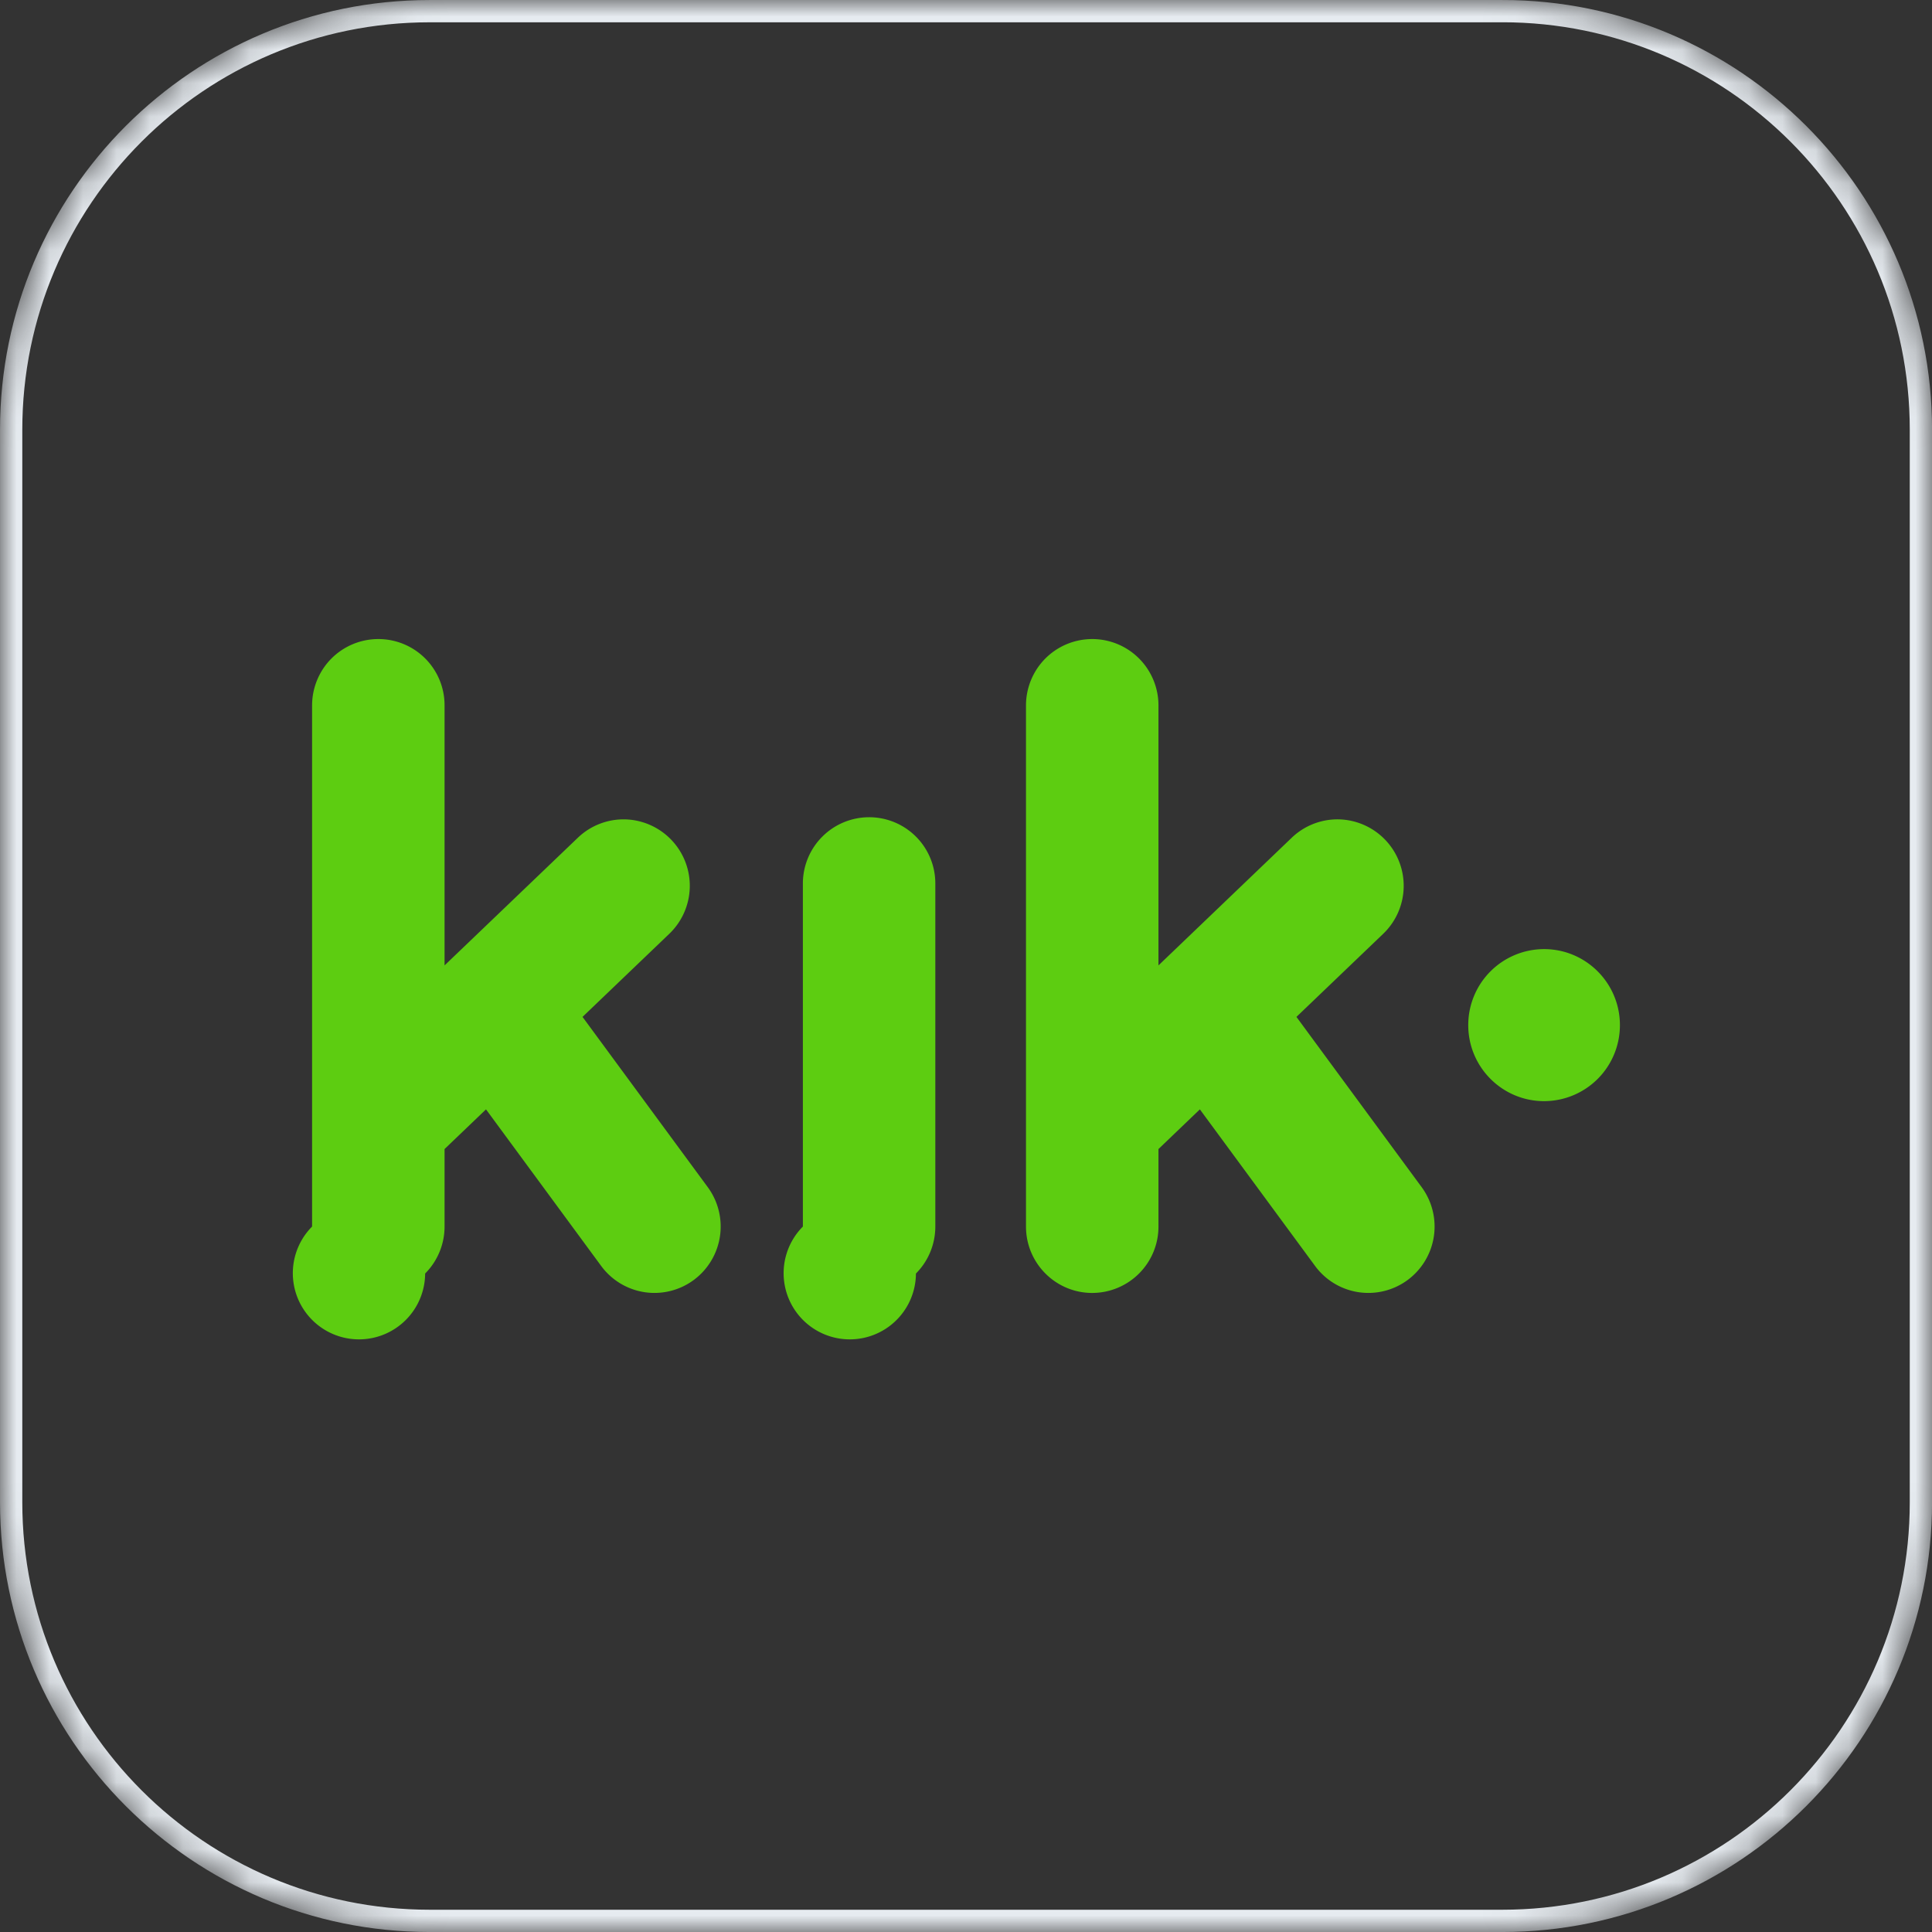 <svg width="58" height="58" viewBox="0 0 58 58" fill="none" xmlns="http://www.w3.org/2000/svg"><rect x="0" y="0" width="58" height="58" fill="#333333" stroke="none"/><mask id="a" style="mask-type:alpha" maskUnits="userSpaceOnUse" x="0" y="0" width="58" height="58"><path d="M45.433 0H12.567C5.627 0 0 5.626 0 12.567v32.866C0 52.373 5.626 58 12.567 58h32.866C52.373 58 58 52.374 58 45.433V12.567C58 5.627 52.374 0 45.433 0z" fill="#fff"/></mask><g mask="url(#a)"><path d="M45.099.335H12.9C5.961.335.335 5.96.335 12.9V45.1c0 6.94 5.626 12.566 12.566 12.566H45.1c6.94 0 12.567-5.626 12.567-12.566V12.9c0-6.94-5.627-12.566-12.567-12.566z" stroke="#E6EBF0" stroke-width=".669"/><path d="M46.354 33.057a2.279 2.279 0 0 0 2.277-2.282c0-1.26-1.02-2.282-2.277-2.282a2.279 2.279 0 0 0-2.276 2.282c0 1.26 1.02 2.282 2.276 2.282zM11.357 19.185c-.527 0-1.033.21-1.406.583-.372.374-.582.881-.582 1.41v15.644a1.986 1.986 0 1 0 3.394 1.41c.373-.374.583-.881.583-1.41v-2.327l1.244-1.191 3.457 4.7a1.985 1.985 0 0 0 2.78.422 1.996 1.996 0 0 0 .42-2.787l-3.759-5.111 2.606-2.496a1.995 1.995 0 0 0-1.329-3.434 1.986 1.986 0 0 0-1.418.552l-4.001 3.832v-7.804a1.986 1.986 0 0 0-1.988-1.993zM26.091 24.534a1.99 1.99 0 0 0-1.988 1.993v10.295a1.986 1.986 0 1 0 3.394 1.41c.373-.374.582-.881.582-1.41V26.527a1.986 1.986 0 0 0-1.988-1.993zM32.79 19.185c-.528 0-1.034.21-1.407.583-.372.374-.582.881-.582 1.41v15.644c0 1.1.89 1.993 1.988 1.993a1.991 1.991 0 0 0 1.989-1.993v-2.327l1.243-1.191 3.458 4.7a1.985 1.985 0 0 0 2.78.422 1.996 1.996 0 0 0 .42-2.787l-3.759-5.111 2.606-2.496a1.995 1.995 0 0 0-1.329-3.434 1.986 1.986 0 0 0-1.419.552l-4 3.832v-7.804c0-.529-.21-1.036-.583-1.41a1.986 1.986 0 0 0-1.406-.583z" fill="#5DCD11"/></g></svg>